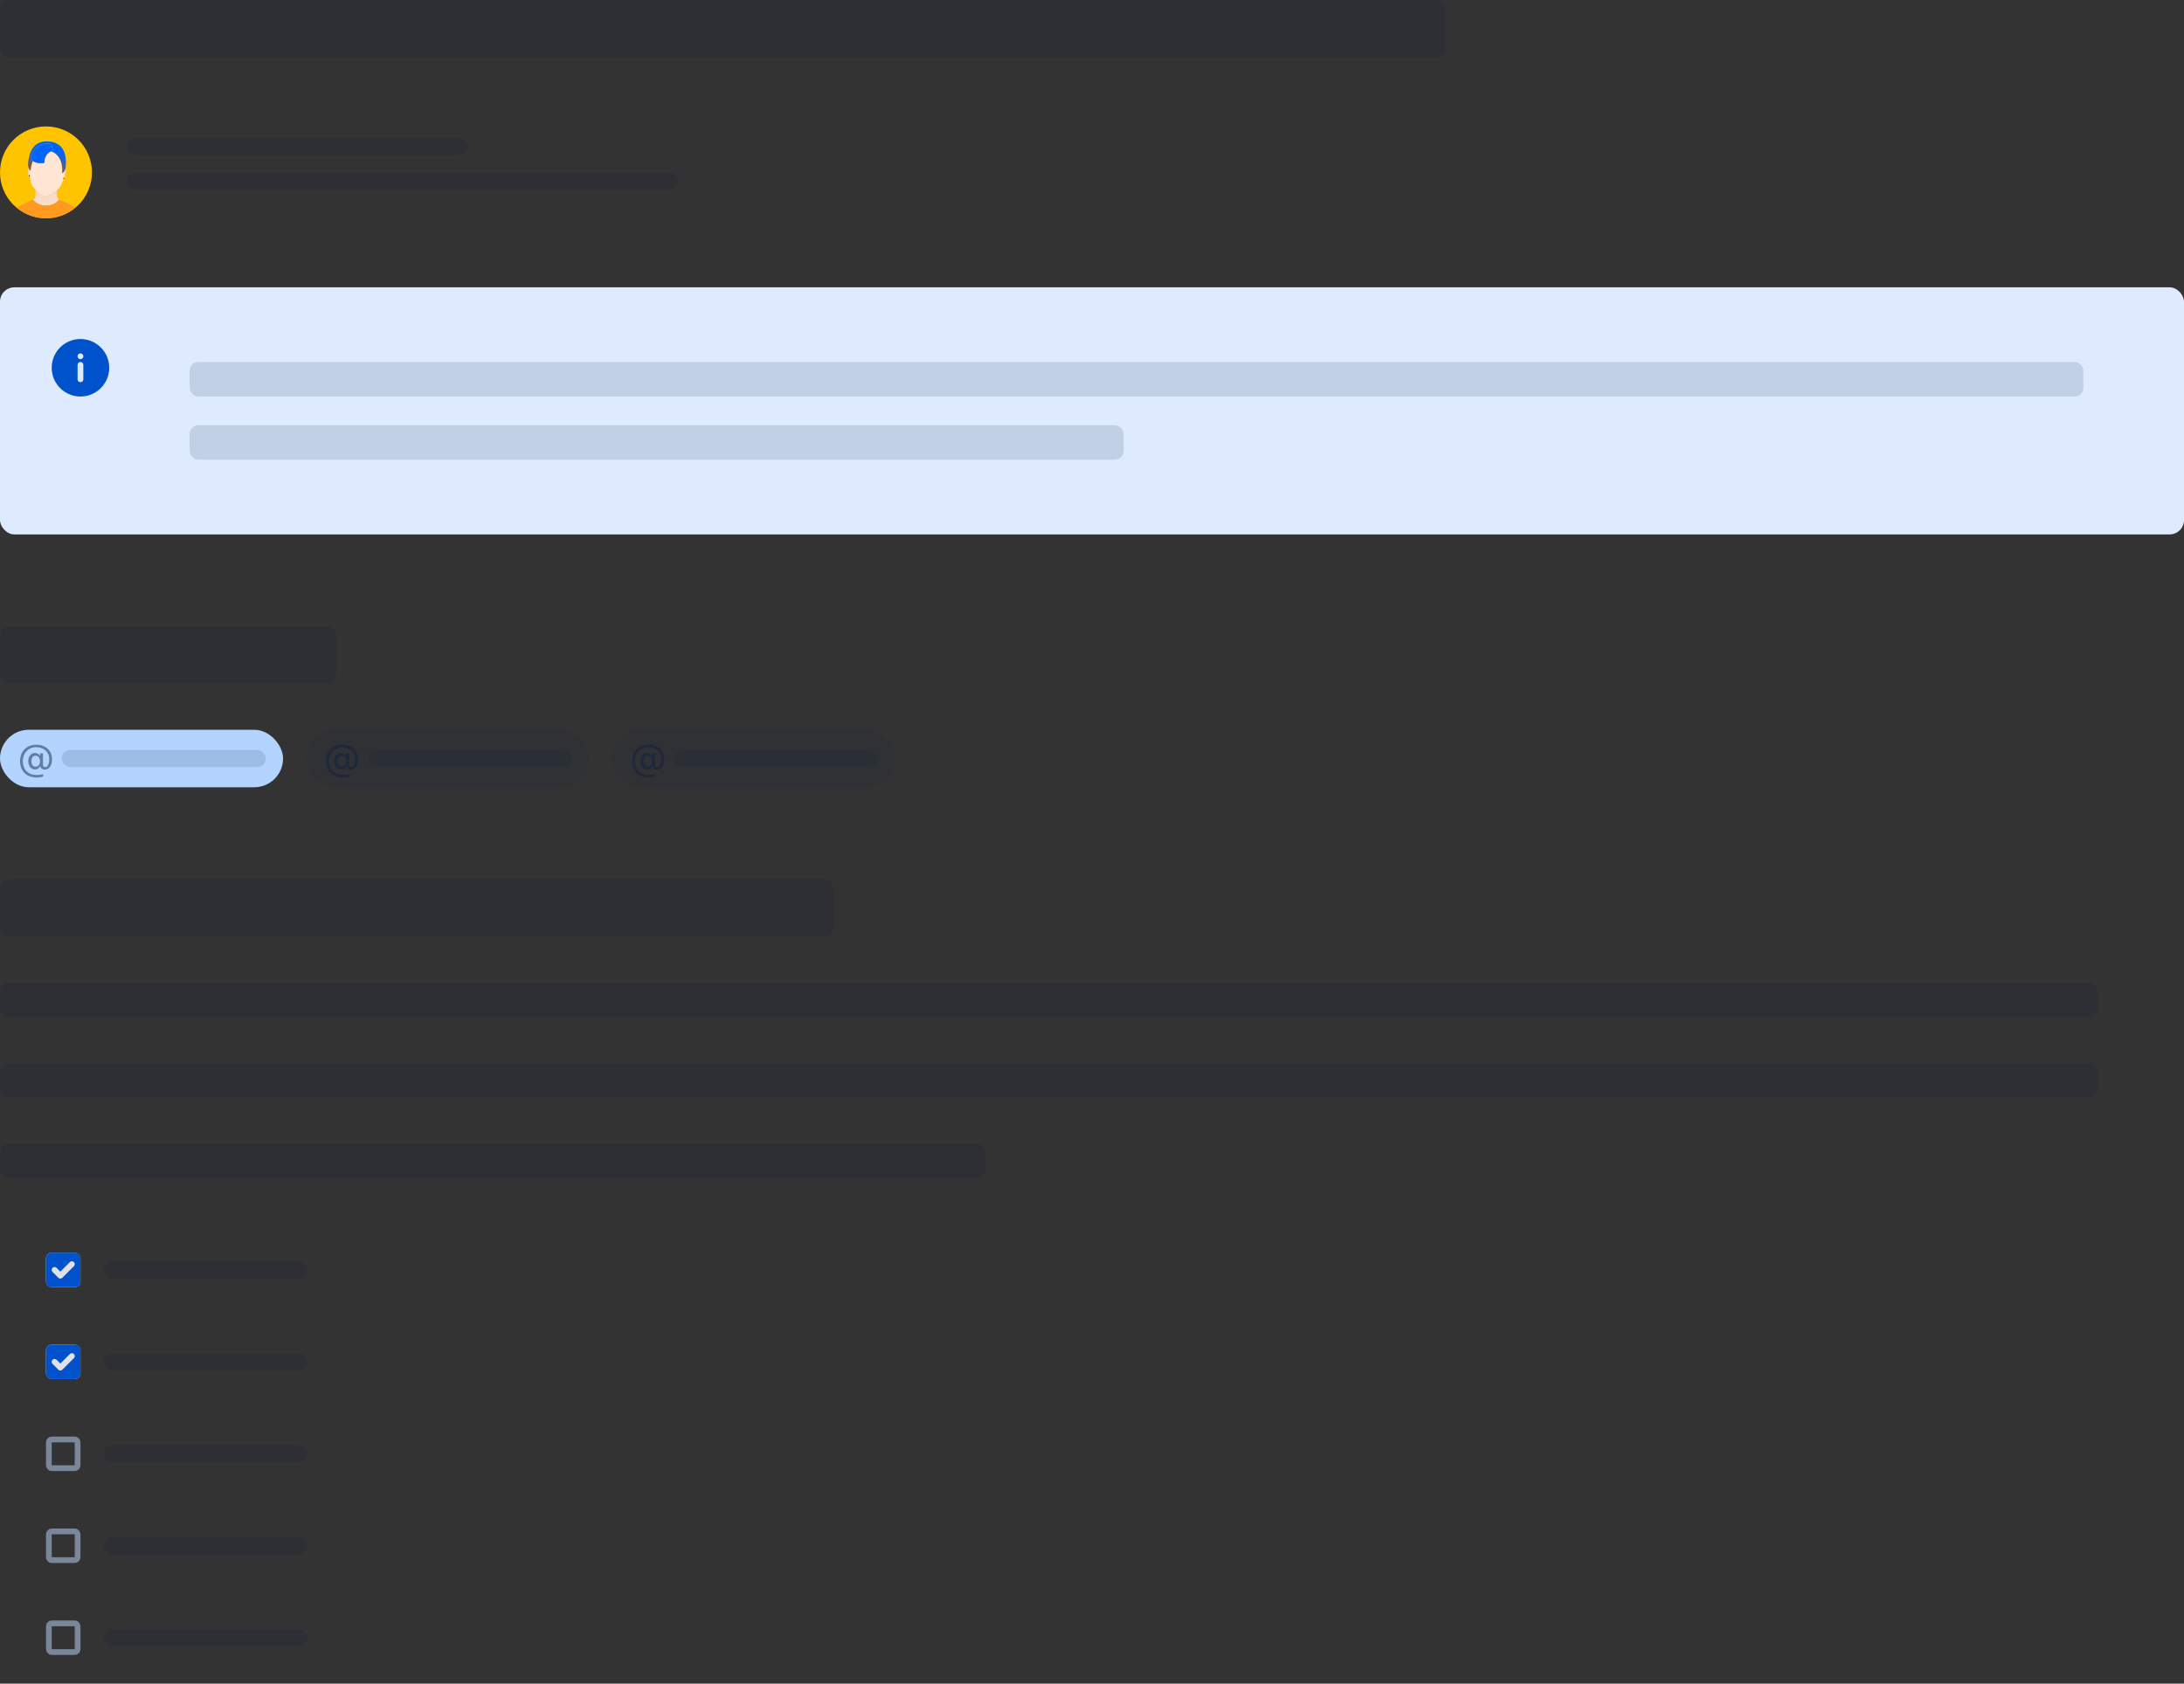 <svg xmlns="http://www.w3.org/2000/svg" width="760" height="586" fill="none">
  <rect width="100%" height="100%" fill="#333333" stroke="none"/>
  <rect width="503" height="20" fill="#091E42" fill-opacity=".13" rx="3"/>
  <g clip-path="url(#a)">
    <rect width="192" height="6" x="44" y="60" fill="#091E42" fill-opacity=".13" rx="3"/>
  </g>
  <rect width="119" height="6" x="44" y="48" fill="#091E42" fill-opacity=".13" rx="3"/>
  <g clip-path="url(#b)">
    <path fill="#FFC400" d="M32 60c0-8.837-7.163-16-16-16S0 51.163 0 60s7.163 16 16 16 16-7.163 16-16Z"/>
    <path fill="url(#c)" d="M16.02 71.548c1.972-.008 3.492-.817 4.583-2.112h.036a6.923 6.923 0 0 1-.576-.407c-.126-.092-.246-1.444-.328-2.765-1.083.886-2.23 1.245-2.839 1.713-.471.36-2.281.21-2.747-.23-.607-.571-1.21-1.13-1.75-1.708-.055 1.406-.154 2.942-.265 3.049 0 .003-.297.202-.642.41 1.088 1.26 2.59 2.042 4.528 2.05Z"/>
    <path fill="#FF991F" d="M20.703 69.436h-.1c-1.09 1.295-2.611 2.104-4.583 2.112-1.938-.008-3.44-.79-4.528-2.05l-.054-.062h-.1s-2.946 1.413-5.54 2.811a15.936 15.936 0 0 0 10.2 3.674c3.883 0 7.444-1.385 10.216-3.687-2.585-1.39-5.514-2.795-5.514-2.795l.003-.003Z"/>
    <path fill="#F7DAC6" d="M22.4 59.739a18.392 18.392 0 0 1-.307 2.089c.02-.003.04-.01.061-.008a.262.262 0 0 1 .24.284.262.262 0 0 1-.283.241.257.257 0 0 1-.123-.046c-.03.133-.064.264-.098.392.39-.1.646-.436.69-1.03.058-.832.54-2.437.178-3.002a3.18 3.18 0 0 1-.345.878l-.013.2v.002ZM10.26 61.48a.262.262 0 0 1-.24-.284.262.262 0 0 1 .284-.241c.028 0 .054.013.08.023-.065-.676-.11-1.38-.1-1.907a2.37 2.37 0 0 1-.4-.85c-.125.72-.018 1.797-.074 2.416-.061.666.197 1.053.658 1.175-.013-.122-.028-.248-.041-.378a.254.254 0 0 1-.166.048v-.002Z"/>
    <path fill="#253858" d="M22.395 62.104a.264.264 0 0 0-.24-.284c-.021 0-.042.005-.062.008-.034.159-.067.317-.103.47a.257.257 0 0 0 .123.047.264.264 0 0 0 .284-.24h-.002ZM10.02 61.196a.264.264 0 0 0 .24.284.255.255 0 0 0 .167-.049l-.044-.456c-.025-.01-.05-.02-.079-.023a.264.264 0 0 0-.284.24v.004Z"/>
    <path fill="#FFE5D4" d="M14.15 67.747c.465.44 2.275.59 2.746.23.61-.469 1.759-.827 2.839-1.713a6.158 6.158 0 0 0 1.677-2.153c.174-.363.338-.862.481-1.418.033-.128.064-.258.097-.392a17.847 17.847 0 0 0 .41-2.56l.013-.2c-.366.615-.799.759-.799.759s.085-.605.061-1.301c-.145-4.329-2.485-5.878-3.937-6.308-.916.433-2.322 1.503-2.309 4.02 0 0-2.527.45-4.001-.648a10.066 10.066 0 0 0-.627 2.06c-.133.684-.149 1.293-.149 1.293s-.176-.094-.371-.345c-.01.527.036 1.229.1 1.907l.043.456c.013.13.029.256.041.379.087.78.172 1.38.172 1.38.287 1.075.947 1.983 1.756 2.846.54.579 1.147 1.137 1.751 1.708h.005Z"/>
    <path fill="url(#d)" d="m17.403 49.281-.83-.066c-2.127-.116-6.218.542-6.786 7.605-.046.582.005 1.037.1 1.398.102.39.253.663.399.85.195.251.371.346.371.346s.013-.612.149-1.293c.156-.788.37-1.472.627-2.06A2.47 2.47 0 0 1 10.61 55s.958-5.835 7.224-4.862c.026 0 .167.61.297 1.203.126.563.241 1.109.241 1.109a3.9 3.9 0 0 0-.63.238c1.45.43 3.792 1.978 3.938 6.307a8.51 8.51 0 0 1-.062 1.301s.435-.146.799-.758a3.25 3.25 0 0 0 .346-.878c.056-.23.102-.486.125-.783.568-7.066-3.364-8.369-5.484-8.594l-.002-.003Z"/>
    <path fill="#0065FF" d="M18.13 51.342c-.13-.591-.271-1.2-.297-1.203C11.566 49.166 10.609 55 10.609 55c.092.23.212.43.353.607.138.174.297.325.468.453 1.475 1.101 4.002.648 4.002.648-.013-2.517 1.392-3.587 2.309-4.02.266-.125.494-.199.63-.237 0 0-.116-.548-.241-1.109Z"/>
  </g>
  <rect width="760" height="86" y="100" fill="#DEEBFF" rx="5"/>
  <path fill="#fff" fill-opacity=".01" d="M16 116h24v24H16z"/>
  <path fill="#0052CC" fill-rule="evenodd" d="M28 138c-5.523 0-10-4.477-10-10s4.477-10 10-10 10 4.477 10 10-4.477 10-10 10Zm1-14a1 1 0 1 1-2 0 1 1 0 0 1 2 0Zm-1 2a1 1 0 0 1 1 1v5a1 1 0 0 1-2 0v-5a1 1 0 0 1 1-1Z" clip-rule="evenodd"/>
  <rect width="659" height="12" x="66" y="126" fill="#091E42" fill-opacity=".13" rx="3"/>
  <rect width="325" height="12" x="66" y="148" fill="#091E42" fill-opacity=".13" rx="3"/>
  <rect width="117" height="20" y="218" fill="#091E42" fill-opacity=".13" rx="3"/>
  <rect width="98.5" height="20" y="254" fill="#B3D4FF" rx="10"/>
  <path fill="#091E42" fill-opacity=".48" d="M12.624 259.19c-3.35 0-5.646 2.318-5.646 5.702 0 3.493 2.235 5.708 5.762 5.708.862 0 1.689-.123 2.304-.335v-.862c-.43.199-1.354.328-2.29.328-2.926 0-4.813-1.879-4.813-4.798 0-2.844 1.921-4.881 4.594-4.881 2.735 0 4.608 1.688 4.608 4.156 0 1.682-.554 2.769-1.416 2.769-.492 0-.772-.281-.772-.759v-4.013h-1.032v.834h-.11c-.266-.595-.881-.964-1.6-.964-1.4 0-2.378 1.162-2.378 2.823 0 1.737.957 2.906 2.379 2.906.8 0 1.415-.39 1.709-1.087h.11c.081.67.703 1.148 1.503 1.148 1.572 0 2.57-1.415 2.57-3.643 0-2.967-2.249-5.032-5.482-5.032Zm-.24 3.829c.93 0 1.525.738 1.525 1.907s-.601 1.914-1.538 1.914c-.895 0-1.442-.725-1.442-1.914 0-1.197.54-1.907 1.456-1.907Z"/>
  <rect width="71" height="6" x="21.5" y="261" fill="#091E42" fill-opacity=".13" rx="3"/>
  <rect width="98.5" height="20" x="106.5" y="254" fill="#091E42" fill-opacity=".08" rx="10"/>
  <path fill="#091E42" fill-opacity=".48" d="M119.124 259.19c-3.35 0-5.646 2.318-5.646 5.702 0 3.493 2.235 5.708 5.762 5.708.862 0 1.689-.123 2.304-.335v-.862c-.431.199-1.354.328-2.29.328-2.926 0-4.813-1.879-4.813-4.798 0-2.844 1.921-4.881 4.594-4.881 2.735 0 4.608 1.688 4.608 4.156 0 1.682-.554 2.769-1.415 2.769-.493 0-.773-.281-.773-.759v-4.013h-1.032v.834h-.11c-.266-.595-.881-.964-1.599-.964-1.402 0-2.379 1.162-2.379 2.823 0 1.737.957 2.906 2.379 2.906.8 0 1.415-.39 1.709-1.087h.109c.082.67.704 1.148 1.504 1.148 1.572 0 2.57-1.415 2.57-3.643 0-2.967-2.249-5.032-5.482-5.032Zm-.239 3.829c.929 0 1.524.738 1.524 1.907s-.601 1.914-1.538 1.914c-.895 0-1.442-.725-1.442-1.914 0-1.197.54-1.907 1.456-1.907Z"/>
  <rect width="71" height="6" x="128" y="261" fill="#091E42" fill-opacity=".13" rx="3"/>
  <rect width="98.5" height="20" x="213" y="254" fill="#091E42" fill-opacity=".08" rx="10"/>
  <path fill="#091E42" fill-opacity=".48" d="M225.624 259.19c-3.35 0-5.646 2.318-5.646 5.702 0 3.493 2.235 5.708 5.762 5.708.862 0 1.689-.123 2.304-.335v-.862c-.431.199-1.354.328-2.29.328-2.926 0-4.813-1.879-4.813-4.798 0-2.844 1.921-4.881 4.594-4.881 2.735 0 4.608 1.688 4.608 4.156 0 1.682-.554 2.769-1.415 2.769-.493 0-.773-.281-.773-.759v-4.013h-1.032v.834h-.11c-.266-.595-.881-.964-1.599-.964-1.402 0-2.379 1.162-2.379 2.823 0 1.737.957 2.906 2.379 2.906.8 0 1.415-.39 1.709-1.087h.109c.082.67.704 1.148 1.504 1.148 1.572 0 2.57-1.415 2.57-3.643 0-2.967-2.249-5.032-5.482-5.032Zm-.239 3.829c.929 0 1.524.738 1.524 1.907s-.601 1.914-1.538 1.914c-.895 0-1.442-.725-1.442-1.914 0-1.197.54-1.907 1.456-1.907Z"/>
  <rect width="71" height="6" x="234.5" y="261" fill="#091E42" fill-opacity=".13" rx="3"/>
  <rect width="290" height="20" y="306" fill="#091E42" fill-opacity=".13" rx="3"/>
  <rect width="730" height="12" y="342" fill="#091E42" fill-opacity=".13" rx="3"/>
  <rect width="730" height="12" y="370" fill="#091E42" fill-opacity=".13" rx="3"/>
  <rect width="343" height="12" y="398" fill="#091E42" fill-opacity=".13" rx="3"/>
  <rect width="12" height="12" x="16" y="436" fill="#DFE1E6" rx="2"/>
  <path fill="#0052CC" fill-rule="evenodd" d="M18 436h8a2 2 0 0 1 2 2v8a2 2 0 0 1-2 2h-8a2 2 0 0 1-2-2v-8a2 2 0 0 1 2-2Zm1.382 5.069a1 1 0 0 1 .325.224L21 442.586l3.293-3.293a1 1 0 1 1 1.414 1.414l-4 4a1.002 1.002 0 0 1-1.414 0l-2-2a1 1 0 0 1 1.09-1.638Z" clip-rule="evenodd"/>
  <rect width="71" height="6" x="36" y="439" fill="#091E42" fill-opacity=".13" rx="3"/>
  <rect width="12" height="12" x="16" y="468" fill="#DFE1E6" rx="2"/>
  <path fill="#0052CC" fill-rule="evenodd" d="M18 468h8a2 2 0 0 1 2 2v8a2 2 0 0 1-2 2h-8a2 2 0 0 1-2-2v-8a2 2 0 0 1 2-2Zm1.382 5.069a1 1 0 0 1 .325.224L21 474.586l3.293-3.293a1 1 0 1 1 1.414 1.414l-4 4a1.002 1.002 0 0 1-1.414 0l-2-2a1 1 0 0 1 1.09-1.638Z" clip-rule="evenodd"/>
  <rect width="71" height="6" x="36" y="471" fill="#091E42" fill-opacity=".13" rx="3"/>
  <rect width="10" height="10" x="17" y="501" stroke="#7A869A" stroke-width="2" rx="1"/>
  <rect width="71" height="6" x="36" y="503" fill="#091E42" fill-opacity=".13" rx="3"/>
  <rect width="10" height="10" x="17" y="533" stroke="#7A869A" stroke-width="2" rx="1"/>
  <rect width="71" height="6" x="36" y="535" fill="#091E42" fill-opacity=".13" rx="3"/>
  <rect width="10" height="10" x="17" y="565" stroke="#7A869A" stroke-width="2" rx="1"/>
  <rect width="71" height="6" x="36" y="567" fill="#091E42" fill-opacity=".13" rx="3"/>
  <defs>
    <linearGradient id="c" x1="16.064" x2="16.064" y1="77.595" y2="63.697" gradientUnits="userSpaceOnUse">
      <stop stop-color="#FFE5D4"/>
      <stop offset=".4" stop-color="#FCE1CF"/>
      <stop offset=".83" stop-color="#F5D6C2"/>
      <stop offset="1" stop-color="#F2D1BB"/>
    </linearGradient>
    <linearGradient id="d" x1="14.769" x2="18.068" y1="65.734" y2="47.73" gradientUnits="userSpaceOnUse">
      <stop offset=".35" stop-color="#91562D"/>
      <stop offset=".41" stop-color="#775852"/>
      <stop offset=".51" stop-color="#4D5D8F"/>
      <stop offset=".6" stop-color="#2B60BF"/>
      <stop offset=".68" stop-color="#1362E2"/>
      <stop offset=".75" stop-color="#0564F7"/>
      <stop offset=".8" stop-color="#0065FF"/>
    </linearGradient>
    <clipPath id="a">
      <path fill="#fff" d="M44 60h192v6H44z"/>
    </clipPath>
    <clipPath id="b">
      <path fill="#fff" d="M0 44h32v32H0z"/>
    </clipPath>
  </defs>
</svg>
